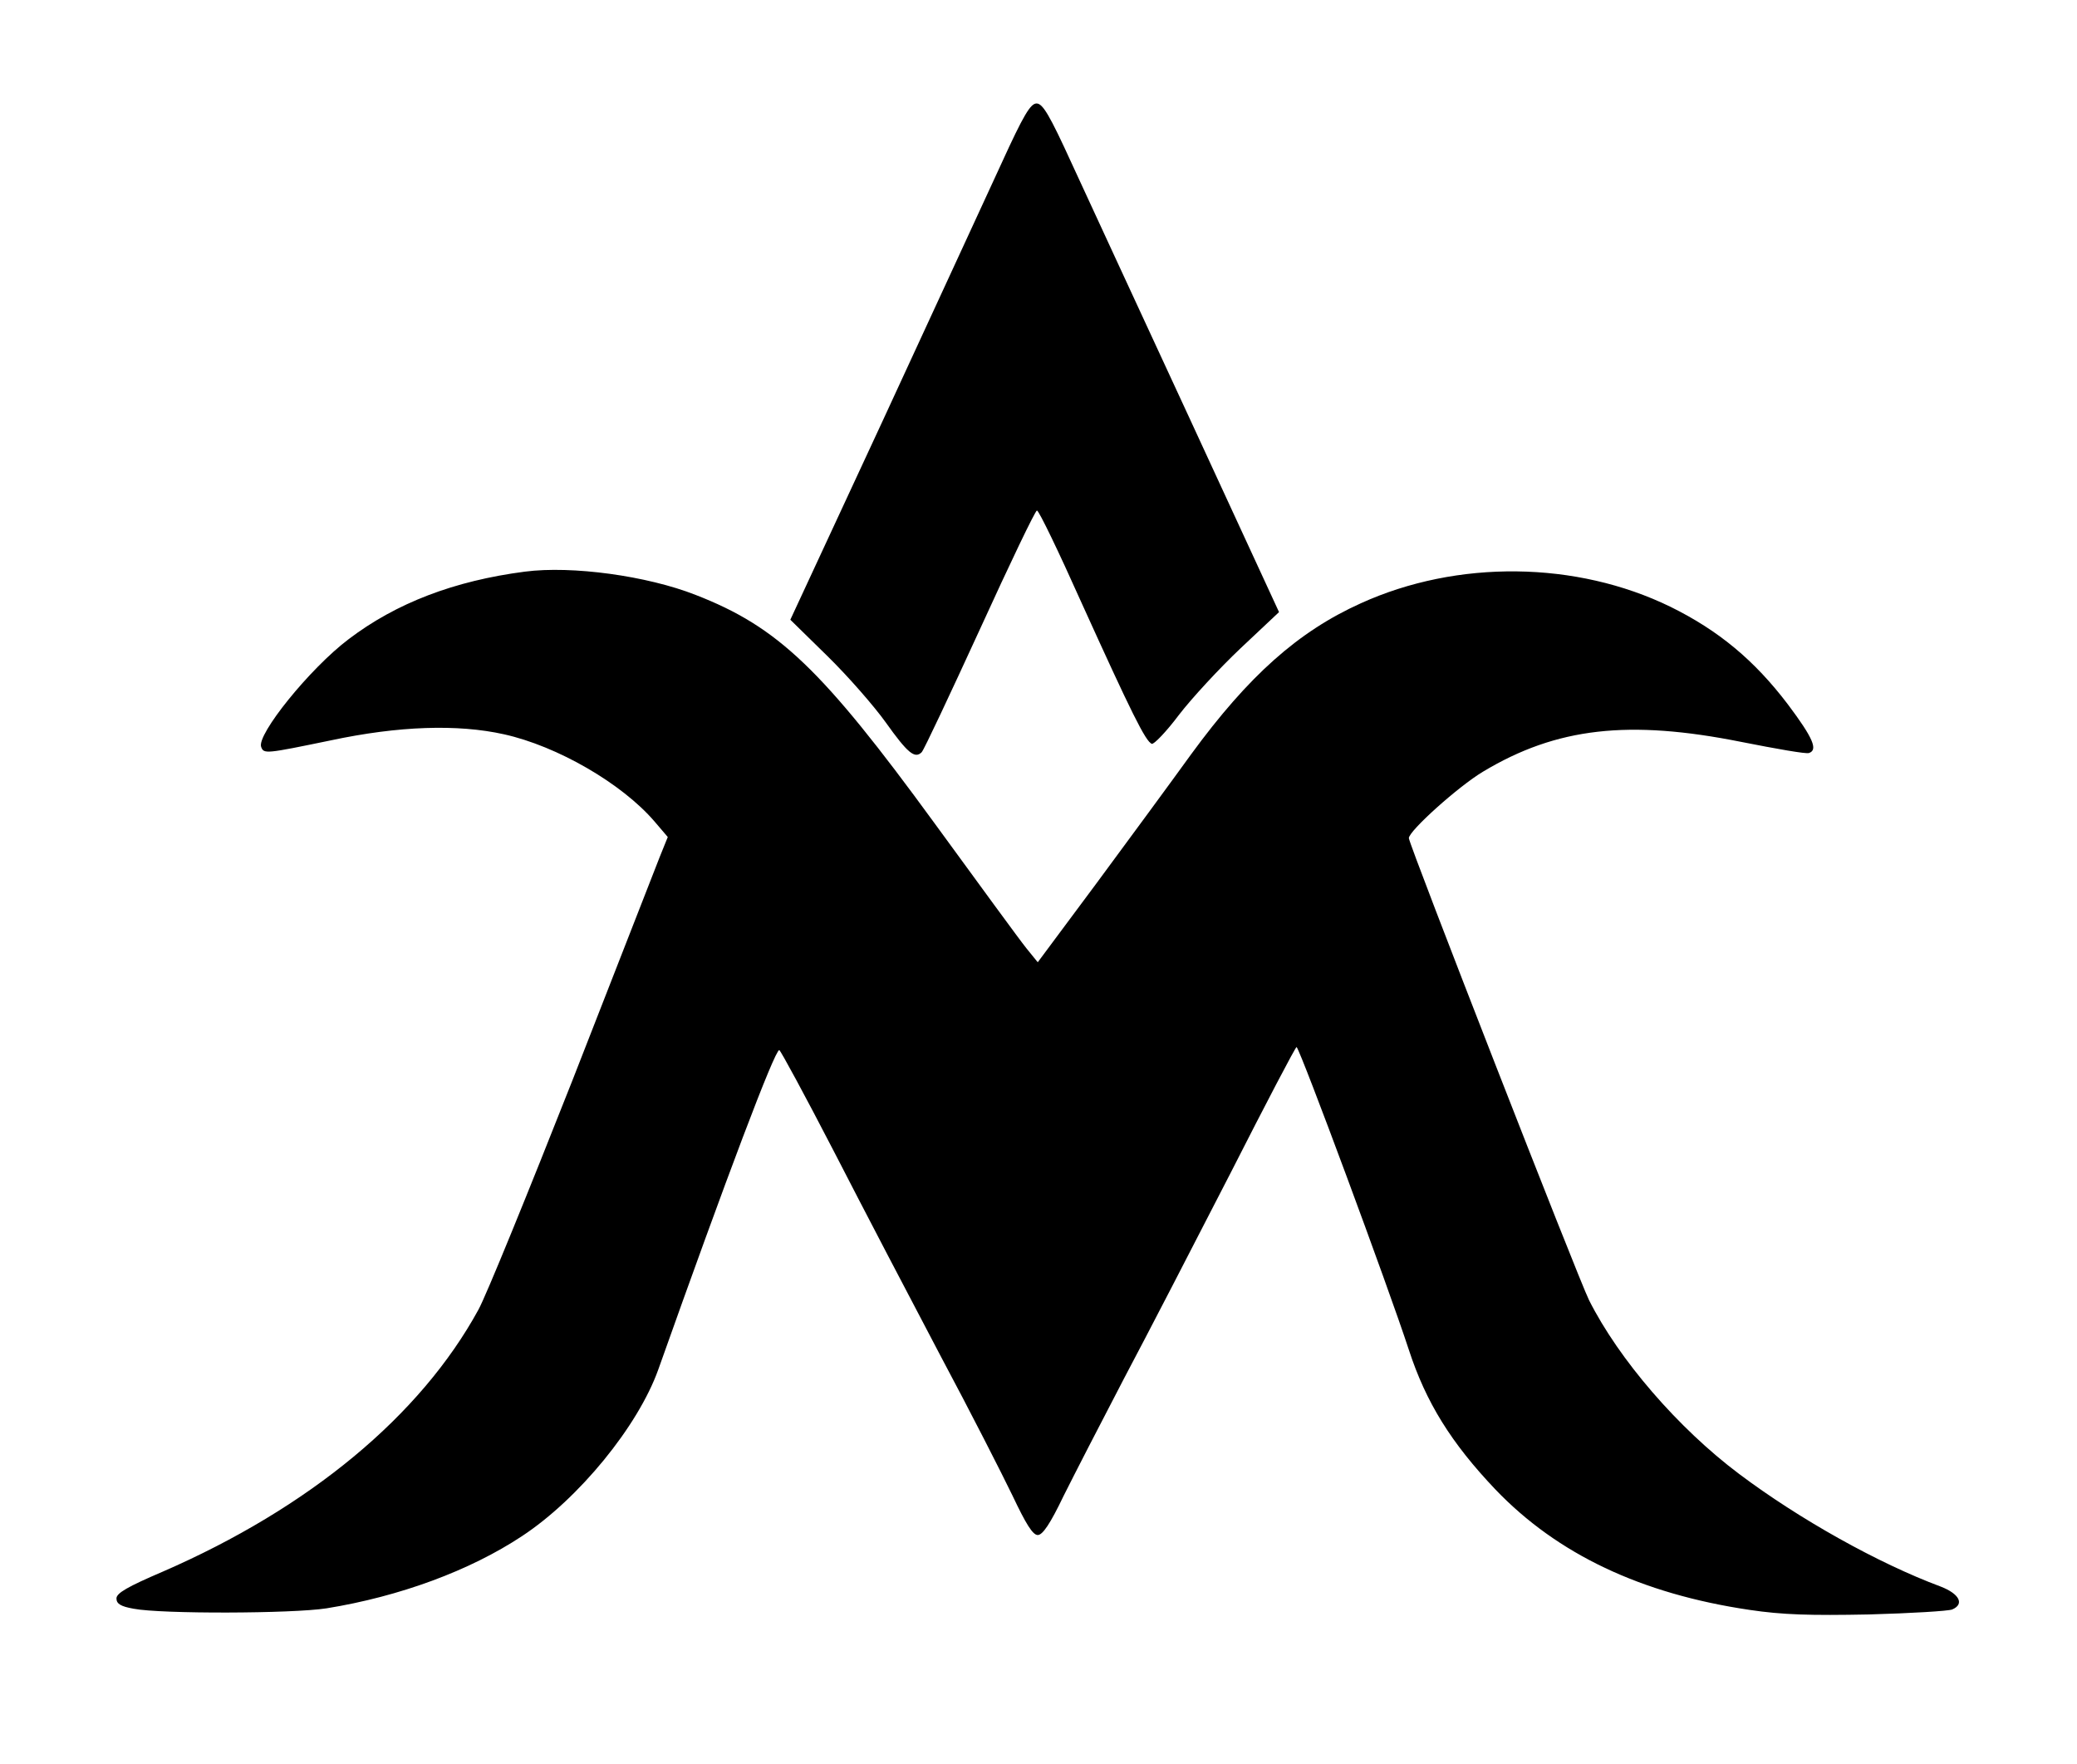 <?xml version="1.0" standalone="no"?>
<!DOCTYPE svg PUBLIC "-//W3C//DTD SVG 20010904//EN"
 "http://www.w3.org/TR/2001/REC-SVG-20010904/DTD/svg10.dtd">
<svg version="1.0" xmlns="http://www.w3.org/2000/svg"
 width="544pt" height="462pt" viewBox="0 0 544 462"
 preserveAspectRatio="xMidYMid meet">

<g transform="translate(0,462) scale(0.1,-0.1)"
fill="#000000" stroke="none">
<path d="M2623 4192 c-40 -86 -180 -391 -312 -676 l-241 -519 98 -96 c54 -53
122 -131 152 -173 57 -80 76 -96 94 -78 6 6 74 151 153 323 78 171 145 311
149 310 5 0 57 -108 116 -240 131 -289 169 -366 185 -371 6 -1 38 32 71 76 33
43 106 122 161 174 l101 95 -235 509 c-130 280 -268 580 -308 666 -58 127 -76
157 -92 157 -16 0 -34 -30 -92 -157z"/>
<path d="M1375 3123 c-185 -24 -337 -82 -462 -177 -102 -77 -241 -250 -229
-282 7 -19 12 -18 182 17 178 38 333 43 454 16 140 -31 309 -129 394 -228 l35
-41 -21 -52 c-11 -28 -114 -292 -229 -586 -116 -294 -226 -564 -246 -600 -152
-278 -443 -519 -827 -686 -91 -39 -121 -56 -121 -70 0 -14 11 -21 45 -27 72
-14 415 -13 505 1 192 31 376 99 512 189 149 98 304 288 357 436 179 504 305
837 317 837 3 0 68 -120 144 -267 76 -148 201 -387 278 -533 78 -146 162 -311
189 -367 35 -74 53 -103 66 -103 13 0 33 30 68 103 28 56 99 194 158 307 60
113 185 355 279 538 93 183 171 332 173 330 12 -13 239 -625 294 -793 45 -138
111 -244 227 -366 162 -169 381 -273 665 -315 87 -13 159 -15 313 -12 110 3
208 9 218 13 33 14 19 41 -30 60 -164 61 -371 177 -528 295 -160 120 -315 300
-393 455 -28 56 -472 1194 -472 1210 0 19 129 135 194 174 193 116 382 137
677 78 91 -18 170 -32 177 -29 24 8 11 39 -55 127 -88 116 -182 194 -308 256
-246 120 -558 124 -811 9 -164 -74 -294 -190 -444 -395 -52 -72 -163 -223
-248 -338 l-154 -207 -30 37 c-17 21 -125 169 -241 328 -294 403 -409 513
-625 597 -127 50 -324 77 -447 61z"/>
</g>
</svg>
